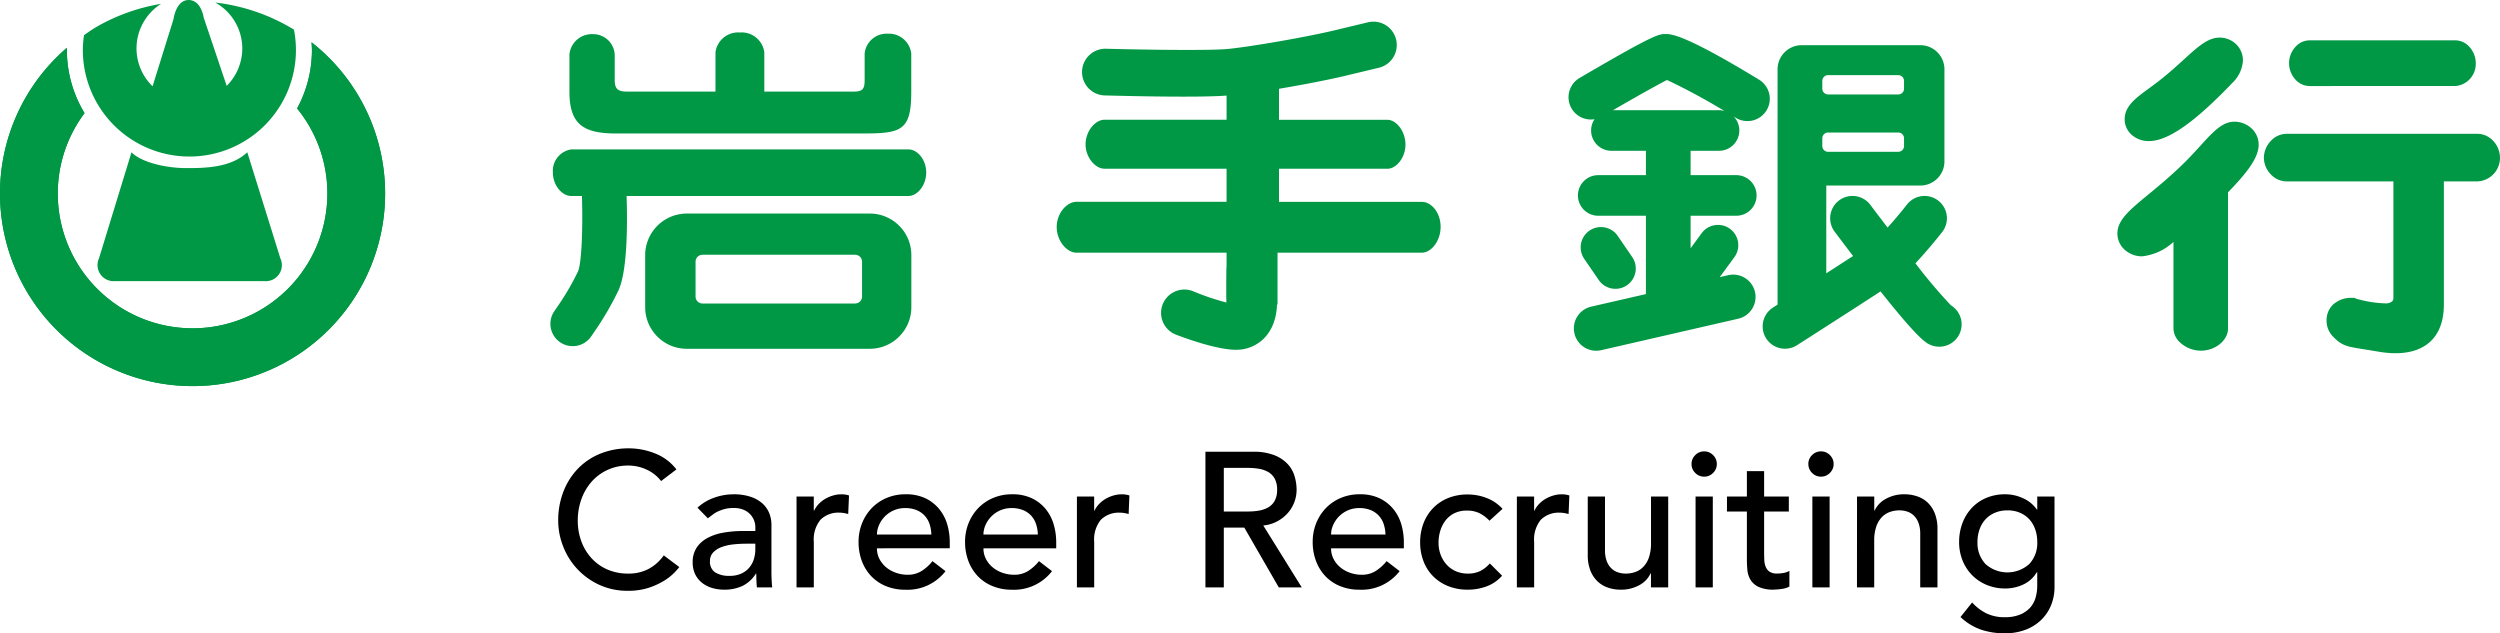 <svg xmlns="http://www.w3.org/2000/svg" width="300" height="76" viewBox="0 0 300 76">
  <g id="グループ_3161" data-name="グループ 3161" transform="translate(2999.657 -21.732)">
    <g id="グループ_5" data-name="グループ 5" transform="translate(-2999.657 21.732)">
      <path id="パス_1" data-name="パス 1" d="M-2974.578,31.371c-2,1.9-5.236,1.9-7.329,1.9-2.369,0-5.354-.658-6.566-1.9l-3.894,12.711a1.937,1.937,0,0,0,1.938,2.75h17.888a1.928,1.928,0,0,0,1.927-2.747Z" transform="translate(3004.252 -13.099)" fill="#009844"/>
      <path id="パス_2" data-name="パス 2" d="M-2841.037,35.418c2.277,0,5.45-2.209,10-6.962a4.077,4.077,0,0,0,1.289-2.716,2.7,2.7,0,0,0-.791-1.92,2.832,2.832,0,0,0-2.021-.819c-1.394,0-2.592,1.092-4.249,2.6-.791.722-1.689,1.54-2.785,2.413-.493.39-.96.732-1.412,1.064-1.641,1.2-2.936,2.15-2.936,3.733a2.472,2.472,0,0,0,.735,1.756A3.035,3.035,0,0,0-2841.037,35.418Zm12.384-1.46a3.018,3.018,0,0,0-2.117-.866c-1.457,0-2.568,1.22-4.105,2.908-.529.582-1.127,1.238-1.808,1.918-1.624,1.609-3.153,2.869-4.381,3.878-2.26,1.859-3.751,3.087-3.751,4.713a2.624,2.624,0,0,0,.782,1.861,3.082,3.082,0,0,0,2.173.878,6.581,6.581,0,0,0,3.774-1.729v10.4a2.32,2.32,0,0,0,.74,1.614,3.675,3.675,0,0,0,2.556,1.036c1.729,0,3.249-1.24,3.249-2.65V41.568c2.271-2.344,3.679-4.131,3.679-5.736A2.643,2.643,0,0,0-2828.653,33.958Z" transform="translate(3098.902 -18.488)" fill="#009844"/>
      <path id="パス_3" data-name="パス 3" d="M-2829.858,28.683a2.263,2.263,0,0,1-1.593-.707,2.888,2.888,0,0,1-.832-2.034,2.89,2.89,0,0,1,.832-2.032,2.265,2.265,0,0,1,1.593-.709h17.552a2.265,2.265,0,0,1,1.593.709,2.9,2.9,0,0,1,.832,2.032,2.665,2.665,0,0,1-2.425,2.74Z" transform="translate(3106.972 -18.359)" fill="#009844"/>
      <path id="パス_4" data-name="パス 4" d="M-2806.659,30.812a2.585,2.585,0,0,0-1.795-.787h-23a2.578,2.578,0,0,0-1.787.8,2.965,2.965,0,0,0-.88,2.078,2.9,2.9,0,0,0,.866,2.022,2.6,2.6,0,0,0,1.8.806h12.876v14a.526.526,0,0,1-.149.391,1.158,1.158,0,0,1-.815.248,13.9,13.9,0,0,1-3.186-.475c-.847-.2-.082-.186-.819-.186a3.174,3.174,0,0,0-2.31.84,2.616,2.616,0,0,0-.743,1.9,2.735,2.735,0,0,0,.856,1.989c1.256,1.256,1.832,1.118,5.374,1.728,4.643.8,7.848-.963,7.848-5.668V35.729h4.067a2.822,2.822,0,0,0,2.667-2.828A2.983,2.983,0,0,0-2806.659,30.812Z" transform="translate(3105.788 -13.965)" fill="#009844"/>
      <g id="グループ_1" data-name="グループ 1" transform="translate(66.048 3.896)">
        <path id="パス_5" data-name="パス 5" d="M-2923.925,29.721c1.065,0,1.332-.276,1.332-1.379v-3.2a2.65,2.65,0,0,1,2.769-2.369A2.7,2.7,0,0,1-2917,25.145v4.577c0,4.631-1.118,5.026-5.752,5.026h-29.673c-3.942,0-5.593-1.111-5.593-5.026V25.256a2.691,2.691,0,0,1,2.769-2.426,2.588,2.588,0,0,1,2.664,2.426v3.086c0,1.1.425,1.379,1.493,1.379h10.6V25a2.741,2.741,0,0,1,2.93-2.371,2.741,2.741,0,0,1,2.93,2.371v4.725Z" transform="translate(2960.302 -22.626)" fill="#009844"/>
        <path id="パス_6" data-name="パス 6" d="M-2916.46,31.161h-40.451a2.61,2.61,0,0,0-2.2,2.77c0,1.544,1.1,2.823,2.2,2.823h1.288c.129,4.2-.062,8.157-.479,9.07a31.364,31.364,0,0,1-2.571,4.365l-.285.416a2.683,2.683,0,0,0,.743,3.717,2.68,2.68,0,0,0,3.717-.743l.245-.358a36.6,36.6,0,0,0,2.99-5.093c1.088-2.287,1.114-7.83,1-11.373h33.8c1.1,0,2.152-1.279,2.152-2.823S-2915.359,31.161-2916.46,31.161Z" transform="translate(2959.408 -17.13)" fill="#009844"/>
        <path id="パス_7" data-name="パス 7" d="M-2922.008,37.308a4.97,4.97,0,0,0-3.535-1.463h-21.948a5,5,0,0,0-5,4.994v6.235a4.967,4.967,0,0,0,1.463,3.533,4.967,4.967,0,0,0,3.533,1.465h21.948a4.971,4.971,0,0,0,3.535-1.465,4.965,4.965,0,0,0,1.461-3.533V40.839A4.967,4.967,0,0,0-2922.008,37.308Zm-4.458,8.5a.83.83,0,0,1-.829.83h-18.32a.83.83,0,0,1-.829-.83V41.62a.83.83,0,0,1,.829-.83h18.32a.83.83,0,0,1,.829.83Z" transform="translate(2963.864 -14.114)" fill="#009844"/>
      </g>
      <g id="グループ_2" data-name="グループ 2" transform="translate(126.81 2.602)">
        <path id="パス_8" data-name="パス 8" d="M-2878.567,43.462h-17.141V39.488h13.007c1.061,0,2.168-1.312,2.168-2.91s-1.107-2.966-2.168-2.966h-13.007V29.891c2.836-.478,5.886-1.067,7.919-1.55l4.09-.981a2.8,2.8,0,0,0,2.039-3.4,2.8,2.8,0,0,0-3.4-2.04h0l-4.031.968c-3.293.783-9.669,1.9-12.637,2.213-2.38.25-11.445.074-14.736-.015a2.8,2.8,0,0,0-2.877,2.724,2.8,2.8,0,0,0,2.724,2.879c1.205.031,11.041.3,14.619.018v2.9h-14.654c-1.109,0-2.268,1.369-2.268,2.966,0,1.54,1.159,2.91,2.268,2.91H-2902v3.973h-18.014c-1.159,0-2.369,1.369-2.369,3.023s1.21,3.081,2.369,3.081H-2902v1.7a2.96,2.96,0,0,0-.026.347h0c0,.284-.031,2.806,0,3.613,0,.125,0,.225,0,.317a29.247,29.247,0,0,1-4.038-1.373,2.8,2.8,0,0,0-3.613,1.627,2.8,2.8,0,0,0,1.627,3.613c2.088.791,5.894,2.071,7.906,1.762s4.075-1.9,4.2-5.415l.059.046V49.561l17.3,0c1.161,0,2.269-1.427,2.269-3.081C-2876.3,44.775-2877.407,43.462-2878.567,43.462Z" transform="translate(2922.378 -21.839)" fill="#009844"/>
        <path id="パス_9" data-name="パス 9" d="M-2912.448,41.506h0Z" transform="translate(2928.772 -9.174)" fill="#009844"/>
      </g>
      <g id="グループ_4" data-name="グループ 4" transform="translate(188.224 4.085)">
        <path id="パス_10" data-name="パス 10" d="M-2848.186,54.774a61.189,61.189,0,0,1-4.263-5.044c1.453-1.54,2.826-3.263,3.206-3.747a2.678,2.678,0,0,0-.453-3.763,2.679,2.679,0,0,0-3.762.452c-.7.893-1.545,1.9-2.331,2.77-.7-.914-1.4-1.833-2.068-2.724h0a2.682,2.682,0,0,0-3.753-.534,2.681,2.681,0,0,0-.533,3.751v0c.794,1.057,1.526,2.024,2.211,2.92-.931.6-2.062,1.333-3.214,2.076V40.4h11.279a2.9,2.9,0,0,0,2.9-2.9V26.454a2.9,2.9,0,0,0-2.9-2.9h-14.225a2.9,2.9,0,0,0-2.9,2.9V54.69l-.555.355a2.677,2.677,0,0,0-.81,3.7,2.676,2.676,0,0,0,3.7.812c.332-.21,6.7-4.286,10.023-6.452,4.67,5.884,5.505,6.221,6.053,6.443a2.684,2.684,0,0,0,3.485-1.494A2.68,2.68,0,0,0-2848.186,54.774Zm-15.437-26.931a.692.692,0,0,1,.689-.692h8.427a.692.692,0,0,1,.691.692v.934a.689.689,0,0,1-.691.689h-8.427a.689.689,0,0,1-.689-.689Zm0,6.882a.691.691,0,0,1,.689-.69h8.427a.692.692,0,0,1,.691.69v.934a.692.692,0,0,1-.691.692h-8.427a.692.692,0,0,1-.689-.692Z" transform="translate(2894.076 -22.219)" fill="#009844"/>
        <g id="グループ_3" data-name="グループ 3">
          <path id="パス_11" data-name="パス 11" d="M-2881.9,43.184h0a2.433,2.433,0,0,0,3.385.631,2.434,2.434,0,0,0,.633-3.387l-1.74-2.538a2.434,2.434,0,0,0-3.384-.633,2.436,2.436,0,0,0-.633,3.388h0Z" transform="translate(2885.523 -13.668)" fill="#009844"/>
          <path id="パス_12" data-name="パス 12" d="M-2862.087,28.219h0c-8.987-5.478-10.559-5.478-11.231-5.478-.791,0-1.312,0-10.308,5.27a2.678,2.678,0,0,0-.957,3.668,2.674,2.674,0,0,0,2.753,1.281,2.418,2.418,0,0,0-.413,1.355,2.439,2.439,0,0,0,2.438,2.436h4.14v2.923h-5.724a2.434,2.434,0,0,0-2.435,2.436,2.434,2.434,0,0,0,2.435,2.436h5.724v9.4l-6.568,1.507h0a2.68,2.68,0,0,0-2.012,3.211,2.681,2.681,0,0,0,3.212,2.014l16.444-3.776a2.679,2.679,0,0,0,2.012-3.212,2.68,2.68,0,0,0-3.212-2.012h0l-1.018.233,1.756-2.394h0a2.436,2.436,0,0,0-.523-3.4,2.437,2.437,0,0,0-3.406.523l-1.323,1.805v-3.9h5.479a2.436,2.436,0,0,0,2.438-2.436,2.436,2.436,0,0,0-2.438-2.436h-5.479V36.751h3.409a2.437,2.437,0,0,0,2.437-2.436,2.42,2.42,0,0,0-.669-1.67l.249.151h0a2.681,2.681,0,0,0,3.684-.893A2.68,2.68,0,0,0-2862.087,28.219Zm-4.805,3.658h-12.723c2.569-1.488,5.25-3,6.482-3.623a75.182,75.182,0,0,1,6.894,3.724A2.454,2.454,0,0,0-2866.892,31.876Z" transform="translate(2884.952 -22.741)" fill="#009844"/>
        </g>
      </g>
      <path id="パス_13" data-name="パス 13" d="M-2962.274,23.343c.021.306.048.608.048.921a14.643,14.643,0,0,1-1.78,7.018,16.112,16.112,0,0,1,3.633,10.207,16.176,16.176,0,0,1-16.177,16.176,16.177,16.177,0,0,1-16.174-16.176,16.078,16.078,0,0,1,3.212-9.645,14.622,14.622,0,0,1-2.121-7.58c0-.089.011-.178.013-.268a23.041,23.041,0,0,0-8.037,17.493A23.108,23.108,0,0,0-2976.55,64.6a23.11,23.11,0,0,0,23.109-23.109A23.04,23.04,0,0,0-2962.274,23.343Z" transform="translate(2999.657 -18.268)" fill="#009844"/>
      <path id="パス_14" data-name="パス 14" d="M-2962.274,23.343c.021.306.048.608.048.921a14.643,14.643,0,0,1-1.78,7.018,16.112,16.112,0,0,1,3.633,10.207,16.176,16.176,0,0,1-16.177,16.176,16.177,16.177,0,0,1-16.174-16.176,16.078,16.078,0,0,1,3.212-9.645,14.622,14.622,0,0,1-2.121-7.58c0-.089.011-.178.013-.268a23.041,23.041,0,0,0-8.037,17.493A23.108,23.108,0,0,0-2976.55,64.6a23.11,23.11,0,0,0,23.109-23.109A23.04,23.04,0,0,0-2962.274,23.343Z" transform="translate(2999.657 -18.268)" fill="#009844"/>
      <path id="パス_15" data-name="パス 15" d="M-2968.277,23.812a23.2,23.2,0,0,0-9.441-3.252,6.319,6.319,0,0,1,3.241,5.5,6.324,6.324,0,0,1-1.872,4.5l-2.763-8.208s-.284-2.094-1.807-2.094-1.808,2.285-1.808,2.285l-2.516,8.065a6.322,6.322,0,0,1-1.926-4.544,6.328,6.328,0,0,1,2.949-5.346,23.033,23.033,0,0,0-7.736,2.757c-.531.306-1.018.658-1.514,1a12.68,12.68,0,0,0-.14,1.78,12.785,12.785,0,0,0,12.787,12.785,12.784,12.784,0,0,0,12.785-12.785A12.845,12.845,0,0,0-2968.277,23.812Z" transform="translate(3003.551 -20.256)" fill="#009844"/>
    </g>
    <path id="パス_3718" data-name="パス 3718" d="M13.047-6.96A4.551,4.551,0,0,0,11.3-8.339a5.2,5.2,0,0,0-2.183-.483A5.856,5.856,0,0,0,6.623-8.3,5.741,5.741,0,0,0,4.716-6.891a6.449,6.449,0,0,0-1.23,2.1A7.541,7.541,0,0,0,3.049-2.2,7.138,7.138,0,0,0,3.463.234a6.1,6.1,0,0,0,1.2,2.023A5.6,5.6,0,0,0,6.566,3.636a6.165,6.165,0,0,0,2.551.506,5.071,5.071,0,0,0,2.459-.575,5.277,5.277,0,0,0,1.793-1.609l1.862,1.4a7.444,7.444,0,0,1-.644.724,6.472,6.472,0,0,1-1.218.942,8.645,8.645,0,0,1-1.827.827,7.812,7.812,0,0,1-2.471.356,8.029,8.029,0,0,1-3.482-.735A8.418,8.418,0,0,1,2.946,3.544,8.425,8.425,0,0,1,1.28.843,8.48,8.48,0,0,1,.7-2.2a9.535,9.535,0,0,1,.621-3.482A8.237,8.237,0,0,1,3.061-8.442a7.757,7.757,0,0,1,2.678-1.8,8.971,8.971,0,0,1,3.448-.644,8.442,8.442,0,0,1,3.16.621,5.9,5.9,0,0,1,2.54,1.908Zm4.367,3.195a5.759,5.759,0,0,1,2.023-1.207,6.919,6.919,0,0,1,2.3-.4,6.3,6.3,0,0,1,2.057.3,4,4,0,0,1,1.414.8,3.175,3.175,0,0,1,.816,1.161,3.621,3.621,0,0,1,.264,1.368V3.82q0,.575.023,1.057t.069.919H24.539q-.069-.827-.069-1.655h-.046a3.963,3.963,0,0,1-1.632,1.494,5.143,5.143,0,0,1-2.183.437,5.012,5.012,0,0,1-1.448-.207,3.534,3.534,0,0,1-1.207-.621,2.962,2.962,0,0,1-.816-1.023,3.172,3.172,0,0,1-.3-1.414,3.141,3.141,0,0,1,.471-1.77A3.568,3.568,0,0,1,18.6-.122a6.213,6.213,0,0,1,1.908-.644,13.244,13.244,0,0,1,2.333-.2h1.517v-.46a2.268,2.268,0,0,0-.161-.827A2.234,2.234,0,0,0,23.712-3a2.3,2.3,0,0,0-.8-.529,3.057,3.057,0,0,0-1.149-.2,4.238,4.238,0,0,0-1.046.115,4.629,4.629,0,0,0-.816.287,3.582,3.582,0,0,0-.667.4q-.3.23-.575.437ZM23.252.556a14.486,14.486,0,0,0-1.505.08,5.884,5.884,0,0,0-1.4.31,2.7,2.7,0,0,0-1.034.644,1.454,1.454,0,0,0-.4,1.057A1.5,1.5,0,0,0,19.54,4a3.094,3.094,0,0,0,1.712.414A3.32,3.32,0,0,0,22.7,4.13a2.721,2.721,0,0,0,.965-.747,2.9,2.9,0,0,0,.529-1.023,4.043,4.043,0,0,0,.161-1.115V.556ZM29.3-5.1h2.069V-3.42h.046a2.951,2.951,0,0,1,.552-.793,3.694,3.694,0,0,1,.77-.609,4.068,4.068,0,0,1,.931-.4,3.554,3.554,0,0,1,1.011-.149,2.9,2.9,0,0,1,.919.138L35.5-3.006Q35.25-3.075,35-3.121a2.821,2.821,0,0,0-.506-.046,3.043,3.043,0,0,0-2.321.85,3.737,3.737,0,0,0-.8,2.643V5.8H29.3ZM38.95,1.108a2.732,2.732,0,0,0,.31,1.3,3.231,3.231,0,0,0,.816,1,3.775,3.775,0,0,0,1.172.644,4.2,4.2,0,0,0,1.379.23,3.085,3.085,0,0,0,1.678-.448,5.4,5.4,0,0,0,1.31-1.184l1.563,1.2a5.752,5.752,0,0,1-4.827,2.229,6,6,0,0,1-2.333-.437,5.079,5.079,0,0,1-1.77-1.207,5.352,5.352,0,0,1-1.115-1.816A6.418,6.418,0,0,1,36.744.349a5.953,5.953,0,0,1,.425-2.264A5.613,5.613,0,0,1,38.341-3.73a5.35,5.35,0,0,1,1.781-1.207,5.732,5.732,0,0,1,2.252-.437,5.381,5.381,0,0,1,2.448.506,4.838,4.838,0,0,1,1.643,1.322A5.215,5.215,0,0,1,47.4-1.708a7.656,7.656,0,0,1,.287,2.08v.735ZM45.478-.547a4.363,4.363,0,0,0-.218-1.264,2.781,2.781,0,0,0-.586-1,2.7,2.7,0,0,0-.977-.667,3.574,3.574,0,0,0-1.368-.241,3.321,3.321,0,0,0-1.391.287,3.387,3.387,0,0,0-1.069.747,3.45,3.45,0,0,0-.678,1.023A2.813,2.813,0,0,0,38.95-.547Zm6.252,1.655a2.732,2.732,0,0,0,.31,1.3,3.231,3.231,0,0,0,.816,1,3.775,3.775,0,0,0,1.172.644,4.2,4.2,0,0,0,1.379.23,3.085,3.085,0,0,0,1.678-.448,5.4,5.4,0,0,0,1.31-1.184l1.563,1.2a5.752,5.752,0,0,1-4.827,2.229A6,6,0,0,1,52.8,5.635a5.079,5.079,0,0,1-1.77-1.207,5.352,5.352,0,0,1-1.115-1.816A6.417,6.417,0,0,1,49.523.349a5.953,5.953,0,0,1,.425-2.264A5.613,5.613,0,0,1,51.12-3.73,5.35,5.35,0,0,1,52.9-4.937a5.732,5.732,0,0,1,2.252-.437,5.381,5.381,0,0,1,2.448.506,4.838,4.838,0,0,1,1.643,1.322,5.215,5.215,0,0,1,.931,1.839,7.656,7.656,0,0,1,.287,2.08v.735ZM58.257-.547a4.363,4.363,0,0,0-.218-1.264,2.781,2.781,0,0,0-.586-1,2.7,2.7,0,0,0-.977-.667,3.574,3.574,0,0,0-1.368-.241,3.321,3.321,0,0,0-1.391.287,3.387,3.387,0,0,0-1.069.747,3.45,3.45,0,0,0-.678,1.023,2.813,2.813,0,0,0-.241,1.115ZM62.946-5.1h2.069V-3.42h.046a2.951,2.951,0,0,1,.552-.793,3.694,3.694,0,0,1,.77-.609,4.068,4.068,0,0,1,.931-.4,3.554,3.554,0,0,1,1.011-.149,2.9,2.9,0,0,1,.919.138l-.092,2.229q-.253-.069-.506-.115a2.821,2.821,0,0,0-.506-.046,3.043,3.043,0,0,0-2.321.85,3.737,3.737,0,0,0-.8,2.643V5.8H62.946Zm15.422-5.378h5.723a6.691,6.691,0,0,1,2.574.425,4.378,4.378,0,0,1,1.6,1.08A3.68,3.68,0,0,1,89.078-7.5a5.8,5.8,0,0,1,.23,1.574,4.194,4.194,0,0,1-.276,1.505,4.255,4.255,0,0,1-.793,1.31,4.529,4.529,0,0,1-1.264.988,4.4,4.4,0,0,1-1.666.494L89.929,5.8H87.171L83.034-1.375H80.574V5.8H78.368Zm2.206,7.171h2.9a7.886,7.886,0,0,0,1.276-.1,3.427,3.427,0,0,0,1.126-.379,2.074,2.074,0,0,0,.793-.793,2.668,2.668,0,0,0,.3-1.345,2.668,2.668,0,0,0-.3-1.345,2.074,2.074,0,0,0-.793-.793,3.427,3.427,0,0,0-1.126-.379,7.886,7.886,0,0,0-1.276-.1h-2.9ZM93.445,1.108a2.732,2.732,0,0,0,.31,1.3,3.231,3.231,0,0,0,.816,1,3.775,3.775,0,0,0,1.172.644,4.2,4.2,0,0,0,1.379.23A3.085,3.085,0,0,0,98.8,3.831a5.4,5.4,0,0,0,1.31-1.184l1.563,1.2a5.752,5.752,0,0,1-4.827,2.229,6,6,0,0,1-2.333-.437,5.079,5.079,0,0,1-1.77-1.207A5.352,5.352,0,0,1,91.63,2.613,6.417,6.417,0,0,1,91.239.349a5.953,5.953,0,0,1,.425-2.264A5.613,5.613,0,0,1,92.836-3.73a5.35,5.35,0,0,1,1.781-1.207,5.732,5.732,0,0,1,2.252-.437,5.381,5.381,0,0,1,2.448.506,4.838,4.838,0,0,1,1.643,1.322,5.215,5.215,0,0,1,.931,1.839,7.656,7.656,0,0,1,.287,2.08v.735ZM99.973-.547a4.363,4.363,0,0,0-.218-1.264,2.781,2.781,0,0,0-.586-1,2.7,2.7,0,0,0-.977-.667,3.574,3.574,0,0,0-1.368-.241,3.321,3.321,0,0,0-1.391.287,3.387,3.387,0,0,0-1.069.747,3.45,3.45,0,0,0-.678,1.023,2.813,2.813,0,0,0-.241,1.115ZM112.453-2.2a4.342,4.342,0,0,0-1.207-.908,3.384,3.384,0,0,0-1.505-.31,3.328,3.328,0,0,0-1.482.31,3.02,3.02,0,0,0-1.057.85,3.824,3.824,0,0,0-.644,1.241,4.879,4.879,0,0,0-.218,1.459,4.078,4.078,0,0,0,.253,1.436,3.619,3.619,0,0,0,.713,1.184,3.278,3.278,0,0,0,1.1.793,3.515,3.515,0,0,0,1.448.287,3.31,3.31,0,0,0,1.494-.31,3.828,3.828,0,0,0,1.149-.908l1.471,1.471A4.629,4.629,0,0,1,112.1,5.681a6.541,6.541,0,0,1-2.264.391,6.227,6.227,0,0,1-2.31-.414,5.335,5.335,0,0,1-1.8-1.161,5.13,5.13,0,0,1-1.172-1.793A6.227,6.227,0,0,1,104.133.4a6.318,6.318,0,0,1,.414-2.321,5.31,5.31,0,0,1,1.161-1.816A5.266,5.266,0,0,1,107.5-4.926a6.142,6.142,0,0,1,2.333-.425,6.246,6.246,0,0,1,2.287.425,5.03,5.03,0,0,1,1.9,1.3Zm3.287-2.9h2.069V-3.42h.046a2.951,2.951,0,0,1,.552-.793,3.694,3.694,0,0,1,.77-.609,4.068,4.068,0,0,1,.931-.4,3.553,3.553,0,0,1,1.011-.149,2.9,2.9,0,0,1,.919.138l-.092,2.229q-.253-.069-.506-.115a2.821,2.821,0,0,0-.506-.046,3.043,3.043,0,0,0-2.321.85,3.737,3.737,0,0,0-.8,2.643V5.8H115.74ZM133.9,5.8h-2.069V4.119h-.046a3.049,3.049,0,0,1-1.356,1.414,4.489,4.489,0,0,1-2.229.54,4.7,4.7,0,0,1-1.517-.241,3.412,3.412,0,0,1-1.253-.747,3.6,3.6,0,0,1-.862-1.3,4.966,4.966,0,0,1-.322-1.873V-5.1h2.069V1.337a3.636,3.636,0,0,0,.207,1.3,2.373,2.373,0,0,0,.552.873,2.07,2.07,0,0,0,.793.483,2.924,2.924,0,0,0,.931.149,3.377,3.377,0,0,0,1.2-.207,2.49,2.49,0,0,0,.965-.655,3.092,3.092,0,0,0,.644-1.138,5.176,5.176,0,0,0,.23-1.632V-5.1H133.9ZM137.184-5.1h2.069V5.8h-2.069ZM136.7-9.005a1.459,1.459,0,0,1,.448-1.069,1.459,1.459,0,0,1,1.069-.448,1.459,1.459,0,0,1,1.069.448,1.459,1.459,0,0,1,.448,1.069,1.459,1.459,0,0,1-.448,1.069,1.459,1.459,0,0,1-1.069.448,1.459,1.459,0,0,1-1.069-.448A1.459,1.459,0,0,1,136.7-9.005Zm11.676,5.7h-2.965V1.636q0,.46.023.908a2.384,2.384,0,0,0,.172.8,1.3,1.3,0,0,0,.46.575,1.573,1.573,0,0,0,.908.218,4.362,4.362,0,0,0,.758-.069,2.191,2.191,0,0,0,.712-.253V5.7a2.7,2.7,0,0,1-.954.287,7.159,7.159,0,0,1-.908.08,4.159,4.159,0,0,1-1.85-.333,2.273,2.273,0,0,1-.965-.862,2.788,2.788,0,0,1-.368-1.184q-.057-.655-.057-1.322V-3.305h-2.39V-5.1h2.39V-8.155h2.069V-5.1h2.965ZM151.2-5.1h2.069V5.8H151.2Zm-.483-3.907a1.459,1.459,0,0,1,.448-1.069,1.459,1.459,0,0,1,1.069-.448,1.459,1.459,0,0,1,1.069.448,1.459,1.459,0,0,1,.448,1.069,1.459,1.459,0,0,1-.448,1.069,1.459,1.459,0,0,1-1.069.448,1.459,1.459,0,0,1-1.069-.448A1.459,1.459,0,0,1,150.721-9.005ZM156.559-5.1h2.069V-3.42h.046a3.049,3.049,0,0,1,1.356-1.414,4.489,4.489,0,0,1,2.229-.54,4.729,4.729,0,0,1,1.505.241,3.4,3.4,0,0,1,1.264.747,3.6,3.6,0,0,1,.862,1.3,4.966,4.966,0,0,1,.322,1.873V5.8h-2.069V-.639a3.636,3.636,0,0,0-.207-1.3,2.373,2.373,0,0,0-.552-.873,2.07,2.07,0,0,0-.793-.483,2.924,2.924,0,0,0-.931-.149,3.377,3.377,0,0,0-1.2.207,2.49,2.49,0,0,0-.965.655,3.092,3.092,0,0,0-.644,1.138,5.176,5.176,0,0,0-.23,1.632V5.8h-2.069Zm23.7,10.8a5.843,5.843,0,0,1-.425,2.264,5.157,5.157,0,0,1-1.207,1.77,5.467,5.467,0,0,1-1.885,1.161,6.89,6.89,0,0,1-2.436.414,8.933,8.933,0,0,1-2.862-.437,6.905,6.905,0,0,1-2.471-1.517l1.4-1.747a5.727,5.727,0,0,0,1.747,1.322,4.917,4.917,0,0,0,2.138.448,4.757,4.757,0,0,0,1.908-.333,3.276,3.276,0,0,0,1.207-.862A3.1,3.1,0,0,0,178,6.98a5.2,5.2,0,0,0,.184-1.368V4h-.069a3.639,3.639,0,0,1-1.62,1.459,5.077,5.077,0,0,1-2.149.471,5.72,5.72,0,0,1-2.218-.425,5.28,5.28,0,0,1-1.758-1.172,5.351,5.351,0,0,1-1.149-1.77A5.859,5.859,0,0,1,168.81.349a6.351,6.351,0,0,1,.391-2.241,5.478,5.478,0,0,1,1.115-1.827,5.054,5.054,0,0,1,1.747-1.218,5.769,5.769,0,0,1,2.287-.437,5.076,5.076,0,0,1,2.149.483,3.941,3.941,0,0,1,1.643,1.356h.046V-5.1h2.069ZM174.6-3.443a3.738,3.738,0,0,0-1.494.287,3.3,3.3,0,0,0-1.126.781,3.446,3.446,0,0,0-.713,1.2,4.474,4.474,0,0,0-.253,1.528A3.66,3.66,0,0,0,171.982,3a3.933,3.933,0,0,0,5.24,0,3.66,3.66,0,0,0,.965-2.655,4.474,4.474,0,0,0-.253-1.528,3.446,3.446,0,0,0-.712-1.2,3.3,3.3,0,0,0-1.126-.781A3.738,3.738,0,0,0,174.6-3.443Z" transform="translate(-2933.373 86.42)"/>
  </g>
</svg>

